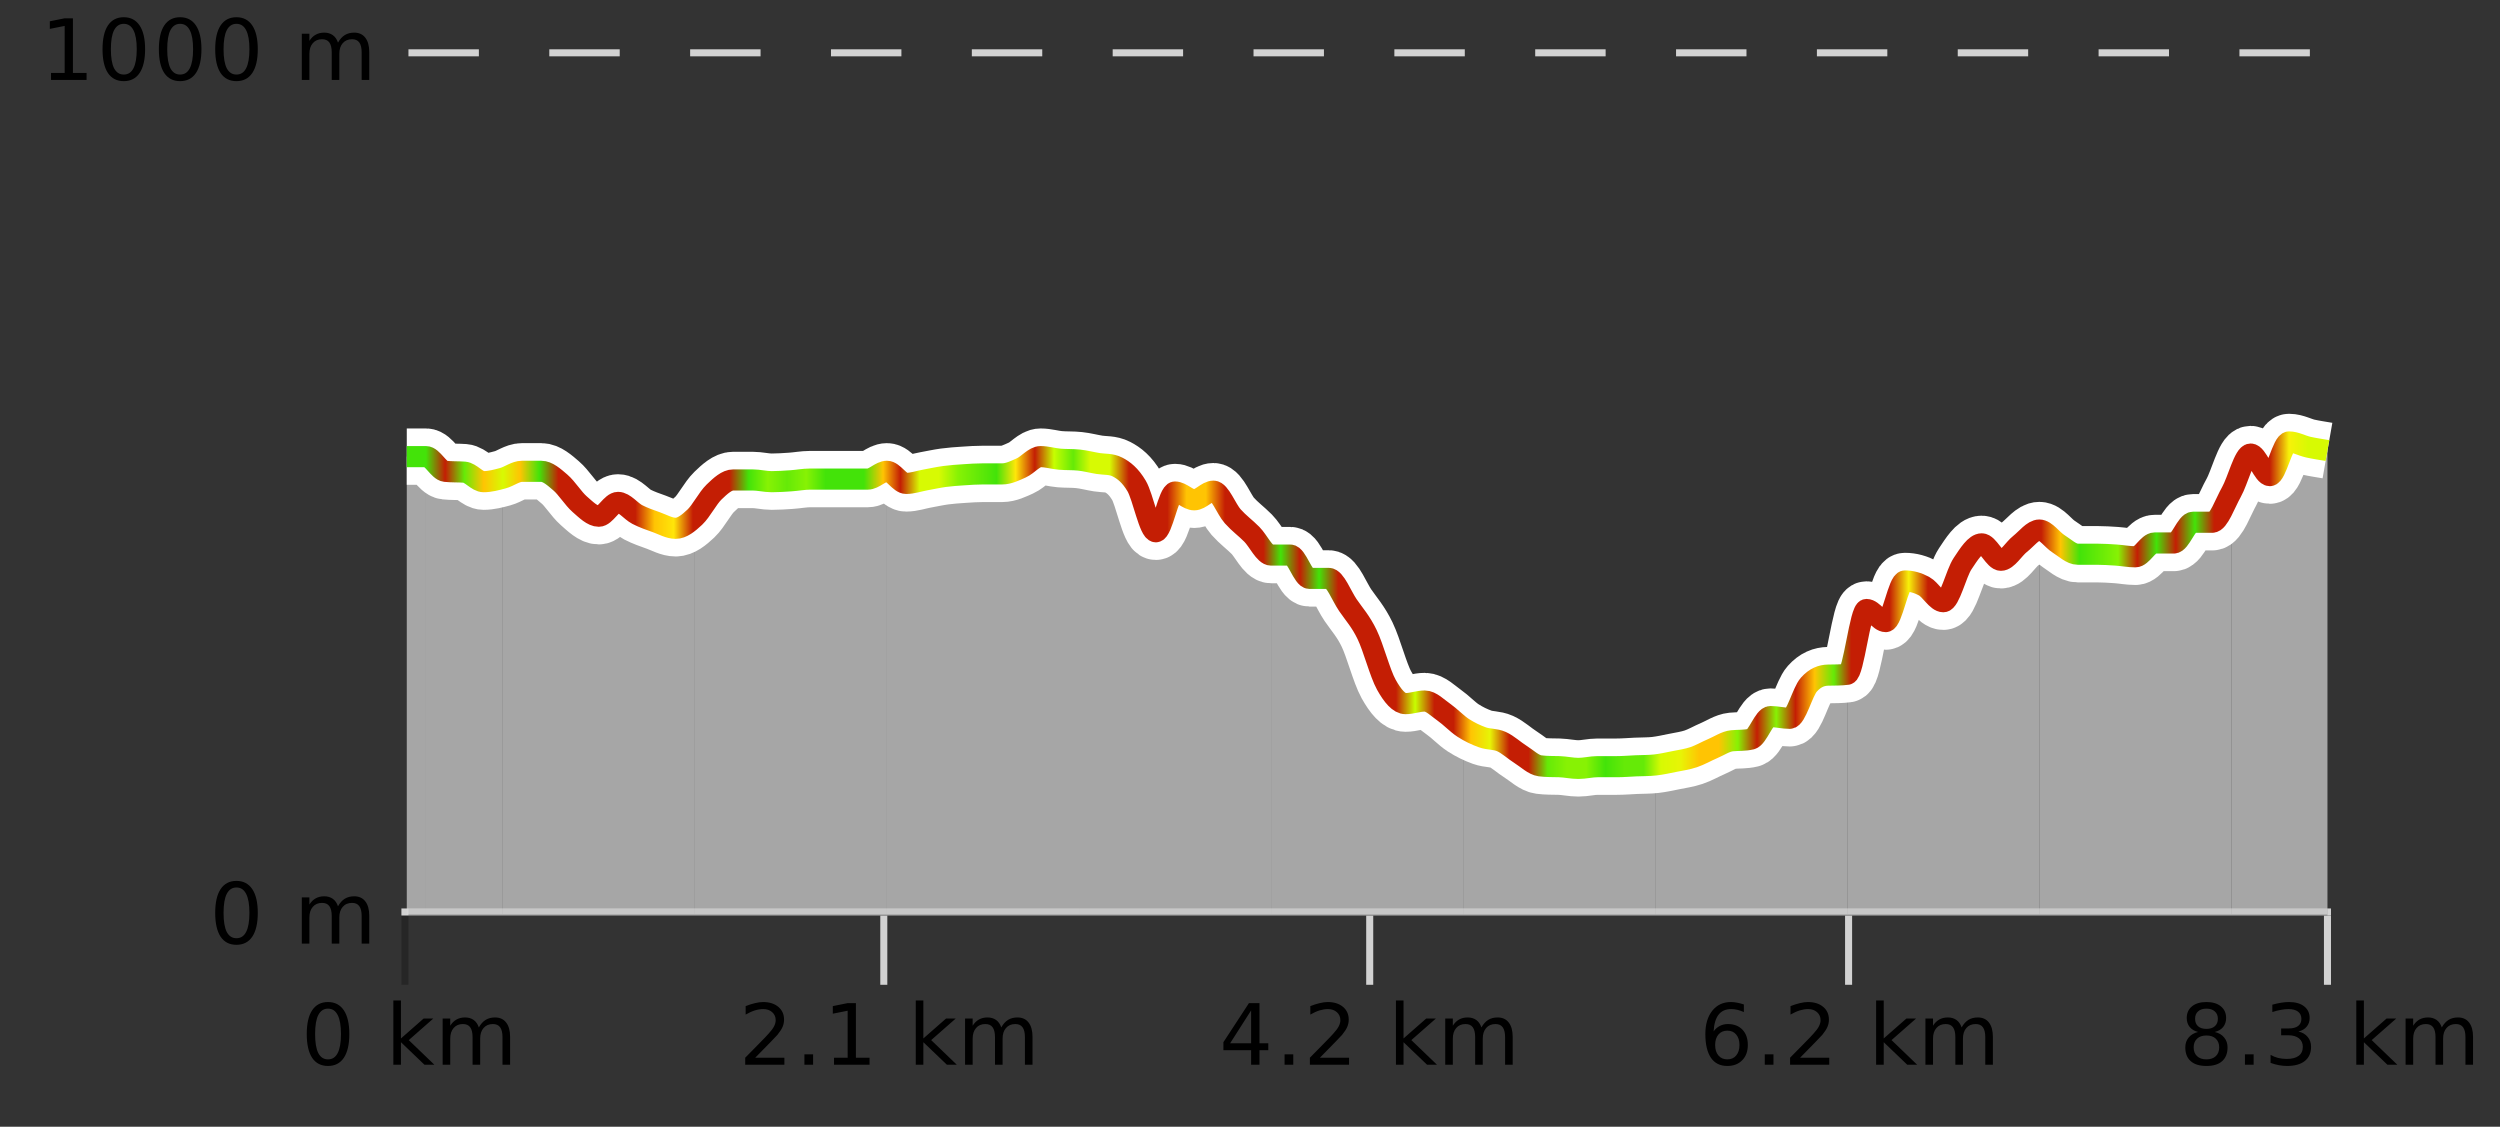 <?xml version="1.0" encoding="UTF-8"?>
<svg xmlns="http://www.w3.org/2000/svg" xmlns:xlink="http://www.w3.org/1999/xlink" width="355pt" height="160pt" viewBox="0 0 355 160" version="1.1">
<rect x="0" y="0" width="355" height="160" fill="#333333" stroke="none"/>
<defs>
<clipPath id="clip1">
  <path d="M 316 62 L 330.5 62 L 330.5 129.84 L 316 129.84 Z M 316 62 "/>
</clipPath>
<clipPath id="clip2">
  <path d="M 289 69 L 317 69 L 317 129.84 L 289 129.84 Z M 289 69 "/>
</clipPath>
<clipPath id="clip3">
  <path d="M 262 75 L 290 75 L 290 129.84 L 262 129.84 Z M 262 75 "/>
</clipPath>
<clipPath id="clip4">
  <path d="M 235 95 L 263 95 L 263 129.84 L 235 129.84 Z M 235 95 "/>
</clipPath>
<clipPath id="clip5">
  <path d="M 207 103 L 236 103 L 236 129.84 L 207 129.84 Z M 207 103 "/>
</clipPath>
<clipPath id="clip6">
  <path d="M 180 78 L 208 78 L 208 129.84 L 180 129.84 Z M 180 78 "/>
</clipPath>
<clipPath id="clip7">
  <path d="M 153 65 L 181 65 L 181 129.84 L 153 129.84 Z M 153 65 "/>
</clipPath>
<clipPath id="clip8">
  <path d="M 125 64 L 154 64 L 154 129.84 L 125 129.84 Z M 125 64 "/>
</clipPath>
<clipPath id="clip9">
  <path d="M 98 66 L 126 66 L 126 129.84 L 98 129.84 Z M 98 66 "/>
</clipPath>
<clipPath id="clip10">
  <path d="M 71 66 L 99 66 L 99 129.84 L 71 129.84 Z M 71 66 "/>
</clipPath>
<clipPath id="clip11">
  <path d="M 60 64 L 72 64 L 72 129.84 L 60 129.84 Z M 60 64 "/>
</clipPath>
<clipPath id="clip12">
  <path d="M 57.762 64 L 61 64 L 61 129.84 L 57.762 129.84 Z M 57.762 64 "/>
</clipPath>
<clipPath id="clip13">
  <path d="M 53.762 3.199 L 334.5 3.199 L 334.5 133.84 L 53.762 133.84 Z M 53.762 3.199 "/>
</clipPath>
<clipPath id="clip14">
  <path d="M 56.262 20 L 332 20 L 332 131.34 L 56.262 131.34 Z M 56.262 20 "/>
</clipPath>
<linearGradient id="linear0" gradientUnits="userSpaceOnUse" x1="57.76" y1="0" x2="330.5" y2="0" >
<stop offset="0" style="stop-color:rgb(26.275%,89.02%,3.529%);stop-opacity:1;"/>
<stop offset="0.01" style="stop-color:rgb(26.275%,89.02%,3.529%);stop-opacity:1;"/>
<stop offset="0.02" style="stop-color:rgb(76.863%,11.765%,1.569%);stop-opacity:1;"/>
<stop offset="0.03" style="stop-color:rgb(39.608%,91.765%,2.745%);stop-opacity:1;"/>
<stop offset="0.04" style="stop-color:rgb(100%,76.863%,1.176%);stop-opacity:1;"/>
<stop offset="0.05" style="stop-color:rgb(84.314%,98.039%,1.176%);stop-opacity:1;"/>
<stop offset="0.059" style="stop-color:rgb(100%,76.863%,1.176%);stop-opacity:1;"/>
<stop offset="0.069" style="stop-color:rgb(26.275%,89.02%,3.529%);stop-opacity:1;"/>
<stop offset="0.079" style="stop-color:rgb(76.863%,11.765%,1.569%);stop-opacity:1;"/>
<stop offset="0.089" style="stop-color:rgb(76.863%,11.765%,1.569%);stop-opacity:1;"/>
<stop offset="0.099" style="stop-color:rgb(76.863%,11.765%,1.569%);stop-opacity:1;"/>
<stop offset="0.109" style="stop-color:rgb(76.863%,11.765%,1.569%);stop-opacity:1;"/>
<stop offset="0.119" style="stop-color:rgb(76.863%,11.765%,1.569%);stop-opacity:1;"/>
<stop offset="0.129" style="stop-color:rgb(100%,76.863%,1.176%);stop-opacity:1;"/>
<stop offset="0.139" style="stop-color:rgb(100%,90.196%,3.529%);stop-opacity:1;"/>
<stop offset="0.149" style="stop-color:rgb(76.863%,11.765%,1.569%);stop-opacity:1;"/>
<stop offset="0.158" style="stop-color:rgb(76.863%,11.765%,1.569%);stop-opacity:1;"/>
<stop offset="0.168" style="stop-color:rgb(76.863%,11.765%,1.569%);stop-opacity:1;"/>
<stop offset="0.178" style="stop-color:rgb(26.275%,89.02%,3.529%);stop-opacity:1;"/>
<stop offset="0.188" style="stop-color:rgb(52.941%,94.902%,1.569%);stop-opacity:1;"/>
<stop offset="0.198" style="stop-color:rgb(39.608%,91.765%,2.745%);stop-opacity:1;"/>
<stop offset="0.208" style="stop-color:rgb(52.941%,94.902%,1.569%);stop-opacity:1;"/>
<stop offset="0.218" style="stop-color:rgb(26.275%,89.02%,3.529%);stop-opacity:1;"/>
<stop offset="0.228" style="stop-color:rgb(26.275%,89.02%,3.529%);stop-opacity:1;"/>
<stop offset="0.238" style="stop-color:rgb(26.275%,89.02%,3.529%);stop-opacity:1;"/>
<stop offset="0.248" style="stop-color:rgb(100%,76.863%,1.176%);stop-opacity:1;"/>
<stop offset="0.257" style="stop-color:rgb(76.863%,11.765%,1.569%);stop-opacity:1;"/>
<stop offset="0.267" style="stop-color:rgb(84.314%,98.039%,1.176%);stop-opacity:1;"/>
<stop offset="0.277" style="stop-color:rgb(84.314%,98.039%,1.176%);stop-opacity:1;"/>
<stop offset="0.287" style="stop-color:rgb(52.941%,94.902%,1.569%);stop-opacity:1;"/>
<stop offset="0.297" style="stop-color:rgb(39.608%,91.765%,2.745%);stop-opacity:1;"/>
<stop offset="0.307" style="stop-color:rgb(26.275%,89.02%,3.529%);stop-opacity:1;"/>
<stop offset="0.317" style="stop-color:rgb(100%,90.196%,3.529%);stop-opacity:1;"/>
<stop offset="0.327" style="stop-color:rgb(76.863%,11.765%,1.569%);stop-opacity:1;"/>
<stop offset="0.337" style="stop-color:rgb(78.039%,99.608%,0.392%);stop-opacity:1;"/>
<stop offset="0.347" style="stop-color:rgb(39.608%,91.765%,2.745%);stop-opacity:1;"/>
<stop offset="0.356" style="stop-color:rgb(84.314%,98.039%,1.176%);stop-opacity:1;"/>
<stop offset="0.366" style="stop-color:rgb(84.314%,98.039%,1.176%);stop-opacity:1;"/>
<stop offset="0.376" style="stop-color:rgb(76.863%,11.765%,1.569%);stop-opacity:1;"/>
<stop offset="0.386" style="stop-color:rgb(76.863%,11.765%,1.569%);stop-opacity:1;"/>
<stop offset="0.396" style="stop-color:rgb(76.863%,11.765%,1.569%);stop-opacity:1;"/>
<stop offset="0.406" style="stop-color:rgb(100%,76.863%,1.176%);stop-opacity:1;"/>
<stop offset="0.416" style="stop-color:rgb(100%,76.863%,1.176%);stop-opacity:1;"/>
<stop offset="0.426" style="stop-color:rgb(76.863%,11.765%,1.569%);stop-opacity:1;"/>
<stop offset="0.436" style="stop-color:rgb(76.863%,11.765%,1.569%);stop-opacity:1;"/>
<stop offset="0.446" style="stop-color:rgb(76.863%,11.765%,1.569%);stop-opacity:1;"/>
<stop offset="0.455" style="stop-color:rgb(26.275%,89.02%,3.529%);stop-opacity:1;"/>
<stop offset="0.465" style="stop-color:rgb(76.863%,11.765%,1.569%);stop-opacity:1;"/>
<stop offset="0.475" style="stop-color:rgb(26.275%,89.02%,3.529%);stop-opacity:1;"/>
<stop offset="0.485" style="stop-color:rgb(76.863%,11.765%,1.569%);stop-opacity:1;"/>
<stop offset="0.495" style="stop-color:rgb(76.863%,11.765%,1.569%);stop-opacity:1;"/>
<stop offset="0.505" style="stop-color:rgb(76.863%,11.765%,1.569%);stop-opacity:1;"/>
<stop offset="0.515" style="stop-color:rgb(76.863%,11.765%,1.569%);stop-opacity:1;"/>
<stop offset="0.525" style="stop-color:rgb(78.039%,99.608%,0.392%);stop-opacity:1;"/>
<stop offset="0.535" style="stop-color:rgb(76.863%,11.765%,1.569%);stop-opacity:1;"/>
<stop offset="0.545" style="stop-color:rgb(76.863%,11.765%,1.569%);stop-opacity:1;"/>
<stop offset="0.554" style="stop-color:rgb(100%,76.863%,1.176%);stop-opacity:1;"/>
<stop offset="0.564" style="stop-color:rgb(90.588%,96.078%,2.353%);stop-opacity:1;"/>
<stop offset="0.574" style="stop-color:rgb(76.863%,11.765%,1.569%);stop-opacity:1;"/>
<stop offset="0.584" style="stop-color:rgb(76.863%,11.765%,1.569%);stop-opacity:1;"/>
<stop offset="0.594" style="stop-color:rgb(39.608%,91.765%,2.745%);stop-opacity:1;"/>
<stop offset="0.604" style="stop-color:rgb(52.941%,94.902%,1.569%);stop-opacity:1;"/>
<stop offset="0.614" style="stop-color:rgb(52.941%,94.902%,1.569%);stop-opacity:1;"/>
<stop offset="0.624" style="stop-color:rgb(26.275%,89.02%,3.529%);stop-opacity:1;"/>
<stop offset="0.634" style="stop-color:rgb(39.608%,91.765%,2.745%);stop-opacity:1;"/>
<stop offset="0.644" style="stop-color:rgb(39.608%,91.765%,2.745%);stop-opacity:1;"/>
<stop offset="0.653" style="stop-color:rgb(84.314%,98.039%,1.176%);stop-opacity:1;"/>
<stop offset="0.663" style="stop-color:rgb(90.588%,96.078%,2.353%);stop-opacity:1;"/>
<stop offset="0.673" style="stop-color:rgb(100%,76.863%,1.176%);stop-opacity:1;"/>
<stop offset="0.683" style="stop-color:rgb(100%,76.863%,1.176%);stop-opacity:1;"/>
<stop offset="0.693" style="stop-color:rgb(52.941%,94.902%,1.569%);stop-opacity:1;"/>
<stop offset="0.703" style="stop-color:rgb(76.863%,11.765%,1.569%);stop-opacity:1;"/>
<stop offset="0.713" style="stop-color:rgb(52.941%,94.902%,1.569%);stop-opacity:1;"/>
<stop offset="0.723" style="stop-color:rgb(76.863%,11.765%,1.569%);stop-opacity:1;"/>
<stop offset="0.733" style="stop-color:rgb(100%,76.863%,1.176%);stop-opacity:1;"/>
<stop offset="0.743" style="stop-color:rgb(39.608%,91.765%,2.745%);stop-opacity:1;"/>
<stop offset="0.752" style="stop-color:rgb(76.863%,11.765%,1.569%);stop-opacity:1;"/>
<stop offset="0.762" style="stop-color:rgb(76.863%,11.765%,1.569%);stop-opacity:1;"/>
<stop offset="0.772" style="stop-color:rgb(76.863%,11.765%,1.569%);stop-opacity:1;"/>
<stop offset="0.782" style="stop-color:rgb(96.863%,94.51%,3.529%);stop-opacity:1;"/>
<stop offset="0.792" style="stop-color:rgb(76.863%,11.765%,1.569%);stop-opacity:1;"/>
<stop offset="0.802" style="stop-color:rgb(76.863%,11.765%,1.569%);stop-opacity:1;"/>
<stop offset="0.812" style="stop-color:rgb(76.863%,11.765%,1.569%);stop-opacity:1;"/>
<stop offset="0.822" style="stop-color:rgb(76.863%,11.765%,1.569%);stop-opacity:1;"/>
<stop offset="0.832" style="stop-color:rgb(76.863%,11.765%,1.569%);stop-opacity:1;"/>
<stop offset="0.842" style="stop-color:rgb(76.863%,11.765%,1.569%);stop-opacity:1;"/>
<stop offset="0.851" style="stop-color:rgb(76.863%,11.765%,1.569%);stop-opacity:1;"/>
<stop offset="0.861" style="stop-color:rgb(100%,76.863%,1.176%);stop-opacity:1;"/>
<stop offset="0.871" style="stop-color:rgb(26.275%,89.02%,3.529%);stop-opacity:1;"/>
<stop offset="0.881" style="stop-color:rgb(39.608%,91.765%,2.745%);stop-opacity:1;"/>
<stop offset="0.891" style="stop-color:rgb(52.941%,94.902%,1.569%);stop-opacity:1;"/>
<stop offset="0.901" style="stop-color:rgb(76.863%,11.765%,1.569%);stop-opacity:1;"/>
<stop offset="0.911" style="stop-color:rgb(26.275%,89.02%,3.529%);stop-opacity:1;"/>
<stop offset="0.921" style="stop-color:rgb(76.863%,11.765%,1.569%);stop-opacity:1;"/>
<stop offset="0.931" style="stop-color:rgb(26.275%,89.02%,3.529%);stop-opacity:1;"/>
<stop offset="0.941" style="stop-color:rgb(76.863%,11.765%,1.569%);stop-opacity:1;"/>
<stop offset="0.95" style="stop-color:rgb(76.863%,11.765%,1.569%);stop-opacity:1;"/>
<stop offset="0.96" style="stop-color:rgb(76.863%,11.765%,1.569%);stop-opacity:1;"/>
<stop offset="0.97" style="stop-color:rgb(76.863%,11.765%,1.569%);stop-opacity:1;"/>
<stop offset="0.98" style="stop-color:rgb(96.863%,94.51%,3.529%);stop-opacity:1;"/>
<stop offset="0.99" style="stop-color:rgb(84.314%,98.039%,1.176%);stop-opacity:1;"/>
<stop offset="1" style="stop-color:rgb(84.314%,98.039%,1.176%);stop-opacity:1;"/>
</linearGradient>
</defs>
<g id="surface1">
<path style="fill:none;stroke-width:1;stroke-linecap:butt;stroke-linejoin:miter;stroke:rgb(0%,0%,0%);stroke-opacity:0.247;stroke-miterlimit:10;" d="M 57.5 130 L 57.5 139.84 "/>
<path style="fill:none;stroke-width:1;stroke-linecap:butt;stroke-linejoin:miter;stroke:rgb(82.353%,82.353%,82.353%);stroke-opacity:1;stroke-miterlimit:10;" d="M 125.5 130 L 125.5 139.84 "/>
<path style="fill:none;stroke-width:1;stroke-linecap:butt;stroke-linejoin:miter;stroke:rgb(82.353%,82.353%,82.353%);stroke-opacity:1;stroke-miterlimit:10;" d="M 194.5 130 L 194.5 139.84 "/>
<path style="fill:none;stroke-width:1;stroke-linecap:butt;stroke-linejoin:miter;stroke:rgb(82.353%,82.353%,82.353%);stroke-opacity:1;stroke-miterlimit:10;" d="M 262.5 130 L 262.5 139.84 "/>
<path style="fill:none;stroke-width:1;stroke-linecap:butt;stroke-linejoin:miter;stroke:rgb(82.353%,82.353%,82.353%);stroke-opacity:1;stroke-miterlimit:10;" d="M 330.5 130 L 330.5 139.84 "/>
<path style="fill:none;stroke-width:1;stroke-linecap:butt;stroke-linejoin:miter;stroke:rgb(82.353%,82.353%,82.353%);stroke-opacity:1;stroke-miterlimit:10;" d="M 57 129.5 L 331 129.5 "/>
<path style=" stroke:none;fill-rule:nonzero;fill:rgb(0%,0%,0%);fill-opacity:1;" d="M 46.574 143.227 C 45.969 143.227 45.512 143.531 45.199 144.133 C 44.895 144.727 44.746 145.629 44.746 146.836 C 44.746 148.035 44.895 148.938 45.199 149.539 C 45.512 150.133 45.969 150.43 46.574 150.43 C 47.188 150.43 47.645 150.133 47.949 149.539 C 48.262 148.938 48.418 148.035 48.418 146.836 C 48.418 145.629 48.262 144.727 47.949 144.133 C 47.645 143.531 47.188 143.227 46.574 143.227 Z M 46.574 142.289 C 47.551 142.289 48.301 142.68 48.824 143.461 C 49.344 144.234 49.605 145.359 49.605 146.836 C 49.605 148.305 49.344 149.43 48.824 150.211 C 48.301 150.984 47.551 151.367 46.574 151.367 C 45.594 151.367 44.844 150.984 44.324 150.211 C 43.812 149.43 43.559 148.305 43.559 146.836 C 43.559 145.359 43.812 144.234 44.324 143.461 C 44.844 142.68 45.594 142.289 46.574 142.289 Z M 55.855 142.07 L 56.934 142.07 L 56.934 147.461 L 60.152 144.633 L 61.527 144.633 L 58.043 147.695 L 61.684 151.195 L 60.277 151.195 L 56.934 147.992 L 56.934 151.195 L 55.855 151.195 Z M 67.996 145.898 C 68.266 145.41 68.59 145.051 68.965 144.82 C 69.34 144.594 69.781 144.477 70.293 144.477 C 70.98 144.477 71.504 144.719 71.871 145.195 C 72.246 145.676 72.434 146.352 72.434 147.227 L 72.434 151.195 L 71.355 151.195 L 71.355 147.273 C 71.355 146.641 71.238 146.172 71.012 145.867 C 70.793 145.566 70.453 145.414 69.996 145.414 C 69.434 145.414 68.988 145.602 68.668 145.977 C 68.344 146.344 68.184 146.848 68.184 147.492 L 68.184 151.195 L 67.105 151.195 L 67.105 147.273 C 67.105 146.641 66.988 146.172 66.762 145.867 C 66.543 145.566 66.199 145.414 65.73 145.414 C 65.176 145.414 64.738 145.602 64.418 145.977 C 64.094 146.344 63.934 146.848 63.934 147.492 L 63.934 151.195 L 62.855 151.195 L 62.855 144.633 L 63.934 144.633 L 63.934 145.648 C 64.184 145.254 64.48 144.961 64.824 144.773 C 65.168 144.578 65.574 144.477 66.043 144.477 C 66.52 144.477 66.926 144.598 67.262 144.836 C 67.594 145.078 67.84 145.43 67.996 145.898 Z M 42.762 140.055 "/>
<path style=" stroke:none;fill-rule:nonzero;fill:rgb(0%,0%,0%);fill-opacity:1;" d="M 107.242 150.195 L 111.383 150.195 L 111.383 151.195 L 105.82 151.195 L 105.82 150.195 C 106.266 149.738 106.875 149.117 107.648 148.336 C 108.43 147.547 108.918 147.035 109.117 146.805 C 109.5 146.391 109.766 146.035 109.914 145.742 C 110.07 145.441 110.148 145.148 110.148 144.867 C 110.148 144.398 109.98 144.02 109.648 143.727 C 109.324 143.438 108.902 143.289 108.383 143.289 C 108.008 143.289 107.609 143.352 107.195 143.477 C 106.789 143.602 106.352 143.801 105.883 144.07 L 105.883 142.867 C 106.359 142.68 106.805 142.539 107.211 142.445 C 107.625 142.344 108.008 142.289 108.352 142.289 C 109.258 142.289 109.98 142.52 110.523 142.977 C 111.062 143.426 111.336 144.031 111.336 144.789 C 111.336 145.145 111.266 145.484 111.133 145.805 C 110.996 146.129 110.75 146.508 110.398 146.945 C 110.293 147.062 109.98 147.391 109.461 147.93 C 108.938 148.473 108.199 149.227 107.242 150.195 Z M 114.227 149.711 L 115.461 149.711 L 115.461 151.195 L 114.227 151.195 Z M 118.43 150.195 L 120.367 150.195 L 120.367 143.523 L 118.258 143.945 L 118.258 142.867 L 120.352 142.445 L 121.539 142.445 L 121.539 150.195 L 123.477 150.195 L 123.477 151.195 L 118.43 151.195 Z M 130.039 142.07 L 131.117 142.07 L 131.117 147.461 L 134.336 144.633 L 135.711 144.633 L 132.227 147.695 L 135.867 151.195 L 134.461 151.195 L 131.117 147.992 L 131.117 151.195 L 130.039 151.195 Z M 142.18 145.898 C 142.449 145.41 142.773 145.051 143.148 144.82 C 143.523 144.594 143.965 144.477 144.477 144.477 C 145.164 144.477 145.688 144.719 146.055 145.195 C 146.43 145.676 146.617 146.352 146.617 147.227 L 146.617 151.195 L 145.539 151.195 L 145.539 147.273 C 145.539 146.641 145.422 146.172 145.195 145.867 C 144.977 145.566 144.637 145.414 144.18 145.414 C 143.617 145.414 143.172 145.602 142.852 145.977 C 142.527 146.344 142.367 146.848 142.367 147.492 L 142.367 151.195 L 141.289 151.195 L 141.289 147.273 C 141.289 146.641 141.172 146.172 140.945 145.867 C 140.727 145.566 140.383 145.414 139.914 145.414 C 139.359 145.414 138.922 145.602 138.602 145.977 C 138.277 146.344 138.117 146.848 138.117 147.492 L 138.117 151.195 L 137.039 151.195 L 137.039 144.633 L 138.117 144.633 L 138.117 145.648 C 138.367 145.254 138.664 144.961 139.008 144.773 C 139.352 144.578 139.758 144.477 140.227 144.477 C 140.703 144.477 141.109 144.598 141.445 144.836 C 141.777 145.078 142.023 145.43 142.18 145.898 Z M 104.945 140.055 "/>
<path style=" stroke:none;fill-rule:nonzero;fill:rgb(0%,0%,0%);fill-opacity:1;" d="M 177.66 143.477 L 174.676 148.148 L 177.66 148.148 Z M 177.348 142.445 L 178.848 142.445 L 178.848 148.148 L 180.098 148.148 L 180.098 149.133 L 178.848 149.133 L 178.848 151.195 L 177.66 151.195 L 177.66 149.133 L 173.723 149.133 L 173.723 147.992 Z M 182.41 149.711 L 183.645 149.711 L 183.645 151.195 L 182.41 151.195 Z M 187.426 150.195 L 191.566 150.195 L 191.566 151.195 L 186.004 151.195 L 186.004 150.195 C 186.449 149.738 187.059 149.117 187.832 148.336 C 188.613 147.547 189.102 147.035 189.301 146.805 C 189.684 146.391 189.949 146.035 190.098 145.742 C 190.254 145.441 190.332 145.148 190.332 144.867 C 190.332 144.398 190.164 144.02 189.832 143.727 C 189.508 143.438 189.086 143.289 188.566 143.289 C 188.191 143.289 187.793 143.352 187.379 143.477 C 186.973 143.602 186.535 143.801 186.066 144.07 L 186.066 142.867 C 186.543 142.68 186.988 142.539 187.395 142.445 C 187.809 142.344 188.191 142.289 188.535 142.289 C 189.441 142.289 190.164 142.52 190.707 142.977 C 191.246 143.426 191.52 144.031 191.52 144.789 C 191.52 145.145 191.449 145.484 191.316 145.805 C 191.18 146.129 190.934 146.508 190.582 146.945 C 190.477 147.062 190.164 147.391 189.645 147.93 C 189.121 148.473 188.383 149.227 187.426 150.195 Z M 198.223 142.07 L 199.301 142.07 L 199.301 147.461 L 202.52 144.633 L 203.895 144.633 L 200.41 147.695 L 204.051 151.195 L 202.645 151.195 L 199.301 147.992 L 199.301 151.195 L 198.223 151.195 Z M 210.363 145.898 C 210.633 145.41 210.957 145.051 211.332 144.82 C 211.707 144.594 212.148 144.477 212.66 144.477 C 213.348 144.477 213.871 144.719 214.238 145.195 C 214.613 145.676 214.801 146.352 214.801 147.227 L 214.801 151.195 L 213.723 151.195 L 213.723 147.273 C 213.723 146.641 213.605 146.172 213.379 145.867 C 213.16 145.566 212.82 145.414 212.363 145.414 C 211.801 145.414 211.355 145.602 211.035 145.977 C 210.711 146.344 210.551 146.848 210.551 147.492 L 210.551 151.195 L 209.473 151.195 L 209.473 147.273 C 209.473 146.641 209.355 146.172 209.129 145.867 C 208.91 145.566 208.566 145.414 208.098 145.414 C 207.543 145.414 207.105 145.602 206.785 145.977 C 206.461 146.344 206.301 146.848 206.301 147.492 L 206.301 151.195 L 205.223 151.195 L 205.223 144.633 L 206.301 144.633 L 206.301 145.648 C 206.551 145.254 206.848 144.961 207.191 144.773 C 207.535 144.578 207.941 144.477 208.41 144.477 C 208.887 144.477 209.293 144.598 209.629 144.836 C 209.961 145.078 210.207 145.43 210.363 145.898 Z M 173.129 140.055 "/>
<path style=" stroke:none;fill-rule:nonzero;fill:rgb(0%,0%,0%);fill-opacity:1;" d="M 245.285 146.352 C 244.754 146.352 244.332 146.535 244.02 146.898 C 243.707 147.266 243.551 147.758 243.551 148.383 C 243.551 149.02 243.707 149.52 244.02 149.883 C 244.332 150.25 244.754 150.43 245.285 150.43 C 245.816 150.43 246.23 150.25 246.535 149.883 C 246.848 149.52 247.004 149.02 247.004 148.383 C 247.004 147.758 246.848 147.266 246.535 146.898 C 246.23 146.535 245.816 146.352 245.285 146.352 Z M 247.629 142.633 L 247.629 143.711 C 247.324 143.578 247.023 143.473 246.723 143.398 C 246.418 143.328 246.121 143.289 245.832 143.289 C 245.051 143.289 244.449 143.555 244.035 144.086 C 243.629 144.609 243.395 145.398 243.332 146.461 C 243.559 146.129 243.848 145.875 244.191 145.695 C 244.543 145.508 244.93 145.414 245.348 145.414 C 246.223 145.414 246.914 145.68 247.426 146.211 C 247.934 146.742 248.191 147.469 248.191 148.383 C 248.191 149.289 247.926 150.016 247.395 150.555 C 246.863 151.098 246.16 151.367 245.285 151.367 C 244.262 151.367 243.488 150.984 242.957 150.211 C 242.426 149.43 242.16 148.305 242.16 146.836 C 242.16 145.453 242.488 144.348 243.145 143.523 C 243.801 142.703 244.68 142.289 245.785 142.289 C 246.074 142.289 246.371 142.32 246.676 142.383 C 246.977 142.438 247.293 142.52 247.629 142.633 Z M 250.598 149.711 L 251.832 149.711 L 251.832 151.195 L 250.598 151.195 Z M 255.613 150.195 L 259.754 150.195 L 259.754 151.195 L 254.191 151.195 L 254.191 150.195 C 254.637 149.738 255.246 149.117 256.02 148.336 C 256.801 147.547 257.289 147.035 257.488 146.805 C 257.871 146.391 258.137 146.035 258.285 145.742 C 258.441 145.441 258.52 145.148 258.52 144.867 C 258.52 144.398 258.352 144.02 258.02 143.727 C 257.695 143.438 257.273 143.289 256.754 143.289 C 256.379 143.289 255.98 143.352 255.566 143.477 C 255.16 143.602 254.723 143.801 254.254 144.07 L 254.254 142.867 C 254.73 142.68 255.176 142.539 255.582 142.445 C 255.996 142.344 256.379 142.289 256.723 142.289 C 257.629 142.289 258.352 142.52 258.895 142.977 C 259.434 143.426 259.707 144.031 259.707 144.789 C 259.707 145.145 259.637 145.484 259.504 145.805 C 259.367 146.129 259.121 146.508 258.77 146.945 C 258.664 147.062 258.352 147.391 257.832 147.93 C 257.309 148.473 256.57 149.227 255.613 150.195 Z M 266.41 142.07 L 267.488 142.07 L 267.488 147.461 L 270.707 144.633 L 272.082 144.633 L 268.598 147.695 L 272.238 151.195 L 270.832 151.195 L 267.488 147.992 L 267.488 151.195 L 266.41 151.195 Z M 278.551 145.898 C 278.82 145.41 279.145 145.051 279.52 144.82 C 279.895 144.594 280.336 144.477 280.848 144.477 C 281.535 144.477 282.059 144.719 282.426 145.195 C 282.801 145.676 282.988 146.352 282.988 147.227 L 282.988 151.195 L 281.91 151.195 L 281.91 147.273 C 281.91 146.641 281.793 146.172 281.566 145.867 C 281.348 145.566 281.008 145.414 280.551 145.414 C 279.988 145.414 279.543 145.602 279.223 145.977 C 278.898 146.344 278.738 146.848 278.738 147.492 L 278.738 151.195 L 277.66 151.195 L 277.66 147.273 C 277.66 146.641 277.543 146.172 277.316 145.867 C 277.098 145.566 276.754 145.414 276.285 145.414 C 275.73 145.414 275.293 145.602 274.973 145.977 C 274.648 146.344 274.488 146.848 274.488 147.492 L 274.488 151.195 L 273.41 151.195 L 273.41 144.633 L 274.488 144.633 L 274.488 145.648 C 274.738 145.254 275.035 144.961 275.379 144.773 C 275.723 144.578 276.129 144.477 276.598 144.477 C 277.074 144.477 277.48 144.598 277.816 144.836 C 278.148 145.078 278.395 145.43 278.551 145.898 Z M 241.316 140.055 "/>
<path style=" stroke:none;fill-rule:nonzero;fill:rgb(0%,0%,0%);fill-opacity:1;" d="M 313.312 147.039 C 312.75 147.039 312.305 147.191 311.984 147.492 C 311.66 147.797 311.5 148.207 311.5 148.727 C 311.5 149.258 311.66 149.676 311.984 149.977 C 312.305 150.281 312.75 150.43 313.312 150.43 C 313.875 150.43 314.316 150.281 314.641 149.977 C 314.961 149.676 315.125 149.258 315.125 148.727 C 315.125 148.207 314.961 147.797 314.641 147.492 C 314.328 147.191 313.883 147.039 313.312 147.039 Z M 312.125 146.539 C 311.625 146.414 311.227 146.18 310.938 145.836 C 310.656 145.484 310.516 145.055 310.516 144.555 C 310.516 143.859 310.766 143.305 311.266 142.898 C 311.766 142.492 312.445 142.289 313.312 142.289 C 314.188 142.289 314.867 142.492 315.359 142.898 C 315.859 143.305 316.109 143.859 316.109 144.555 C 316.109 145.055 315.969 145.484 315.688 145.836 C 315.406 146.18 315.008 146.414 314.5 146.539 C 315.07 146.676 315.516 146.938 315.828 147.32 C 316.148 147.707 316.312 148.176 316.312 148.727 C 316.312 149.582 316.051 150.238 315.531 150.695 C 315.02 151.145 314.281 151.367 313.312 151.367 C 312.352 151.367 311.613 151.145 311.094 150.695 C 310.57 150.238 310.312 149.582 310.312 148.727 C 310.312 148.176 310.473 147.707 310.797 147.32 C 311.117 146.938 311.562 146.676 312.125 146.539 Z M 311.703 144.664 C 311.703 145.125 311.844 145.477 312.125 145.727 C 312.406 145.977 312.801 146.102 313.312 146.102 C 313.82 146.102 314.219 145.977 314.5 145.727 C 314.789 145.477 314.938 145.125 314.938 144.664 C 314.938 144.219 314.789 143.867 314.5 143.617 C 314.219 143.359 313.82 143.227 313.312 143.227 C 312.801 143.227 312.406 143.359 312.125 143.617 C 311.844 143.867 311.703 144.219 311.703 144.664 Z M 318.781 149.711 L 320.016 149.711 L 320.016 151.195 L 318.781 151.195 Z M 326.375 146.477 C 326.938 146.602 327.375 146.859 327.688 147.242 C 328.008 147.617 328.172 148.086 328.172 148.648 C 328.172 149.516 327.875 150.188 327.281 150.664 C 326.688 151.133 325.844 151.367 324.75 151.367 C 324.383 151.367 324.004 151.328 323.609 151.258 C 323.223 151.188 322.828 151.078 322.422 150.93 L 322.422 149.789 C 322.742 149.977 323.098 150.125 323.484 150.227 C 323.879 150.32 324.289 150.367 324.719 150.367 C 325.457 150.367 326.02 150.223 326.406 149.93 C 326.801 149.641 327 149.211 327 148.648 C 327 148.141 326.816 147.738 326.453 147.445 C 326.086 147.156 325.586 147.008 324.953 147.008 L 323.922 147.008 L 323.922 146.039 L 325 146.039 C 325.57 146.039 326.016 145.926 326.328 145.695 C 326.641 145.457 326.797 145.117 326.797 144.68 C 326.797 144.234 326.633 143.891 326.312 143.648 C 326 143.41 325.547 143.289 324.953 143.289 C 324.617 143.289 324.266 143.328 323.891 143.398 C 323.523 143.461 323.117 143.566 322.672 143.711 L 322.672 142.664 C 323.129 142.539 323.551 142.445 323.938 142.383 C 324.332 142.32 324.703 142.289 325.047 142.289 C 325.953 142.289 326.664 142.492 327.188 142.898 C 327.707 143.305 327.969 143.859 327.969 144.555 C 327.969 145.047 327.828 145.457 327.547 145.789 C 327.273 146.125 326.883 146.352 326.375 146.477 Z M 334.594 142.07 L 335.672 142.07 L 335.672 147.461 L 338.891 144.633 L 340.266 144.633 L 336.781 147.695 L 340.422 151.195 L 339.016 151.195 L 335.672 147.992 L 335.672 151.195 L 334.594 151.195 Z M 346.734 145.898 C 347.004 145.41 347.328 145.051 347.703 144.82 C 348.078 144.594 348.52 144.477 349.031 144.477 C 349.719 144.477 350.242 144.719 350.609 145.195 C 350.984 145.676 351.172 146.352 351.172 147.227 L 351.172 151.195 L 350.094 151.195 L 350.094 147.273 C 350.094 146.641 349.977 146.172 349.75 145.867 C 349.531 145.566 349.191 145.414 348.734 145.414 C 348.172 145.414 347.727 145.602 347.406 145.977 C 347.082 146.344 346.922 146.848 346.922 147.492 L 346.922 151.195 L 345.844 151.195 L 345.844 147.273 C 345.844 146.641 345.727 146.172 345.5 145.867 C 345.281 145.566 344.938 145.414 344.469 145.414 C 343.914 145.414 343.477 145.602 343.156 145.977 C 342.832 146.344 342.672 146.848 342.672 147.492 L 342.672 151.195 L 341.594 151.195 L 341.594 144.633 L 342.672 144.633 L 342.672 145.648 C 342.922 145.254 343.219 144.961 343.562 144.773 C 343.906 144.578 344.312 144.477 344.781 144.477 C 345.258 144.477 345.664 144.598 346 144.836 C 346.332 145.078 346.578 145.43 346.734 145.898 Z M 309.5 140.055 "/>
<path style="fill:none;stroke-width:1;stroke-linecap:butt;stroke-linejoin:miter;stroke:rgb(82.353%,82.353%,82.353%);stroke-opacity:1;stroke-dasharray:10,10;stroke-miterlimit:10;" d="M 58 7.5 L 330.5 7.5 "/>
<path style="fill:none;stroke-width:1;stroke-linecap:butt;stroke-linejoin:miter;stroke:rgb(0%,0%,0%);stroke-opacity:0.247;stroke-miterlimit:10;" d="M 58 129.5 L 330.5 129.5 "/>
<g clip-path="url(#clip1)" clip-rule="nonzero">
<path style=" stroke:none;fill-rule:nonzero;fill:rgb(84.706%,84.706%,84.706%);fill-opacity:0.698;" d="M 316.863 69.867 C 317.773 68.07 318.68 64.473 319.59 64.473 C 320.5 64.473 321.41 67.539 322.316 67.539 C 323.227 67.539 324.137 62.758 325.047 62.758 C 325.953 62.758 326.863 63.289 327.773 63.492 C 328.684 63.695 329.59 63.82 330.5 63.98 L 330.5 129.84 L 316.863 129.84 Z M 316.863 69.867 "/>
</g>
<g clip-path="url(#clip2)" clip-rule="nonzero">
<path style=" stroke:none;fill-rule:nonzero;fill:rgb(84.706%,84.706%,84.706%);fill-opacity:0.698;" d="M 289.59 75.266 C 290.5 75.918 291.406 76.656 292.316 77.227 C 293.227 77.801 294.133 78.699 295.043 78.699 C 295.953 78.699 296.863 78.699 297.77 78.699 C 298.68 78.699 299.59 78.762 300.5 78.82 C 301.406 78.883 302.316 79.066 303.227 79.066 C 304.137 79.066 305.043 77.105 305.953 77.105 C 306.863 77.105 307.773 77.105 308.68 77.105 C 309.59 77.105 310.5 74.16 311.406 74.16 C 312.316 74.16 313.227 74.16 314.137 74.16 C 315.043 74.16 315.953 71.301 316.863 69.867 L 316.863 129.84 L 289.59 129.84 Z M 289.59 75.266 "/>
</g>
<g clip-path="url(#clip3)" clip-rule="nonzero">
<path style=" stroke:none;fill-rule:nonzero;fill:rgb(84.706%,84.706%,84.706%);fill-opacity:0.698;" d="M 262.316 95.746 C 263.223 92.68 264.133 86.547 265.043 86.547 C 265.953 86.547 266.859 88.266 267.77 88.266 C 268.68 88.266 269.59 82.5 270.496 82.5 C 271.406 82.5 272.316 82.746 273.223 83.238 C 274.133 83.727 275.043 85.445 275.953 85.445 C 276.859 85.445 277.77 81.418 278.68 80.047 C 279.59 78.68 280.496 77.227 281.406 77.227 C 282.316 77.227 283.227 79.559 284.133 79.559 C 285.043 79.559 285.953 77.941 286.863 77.227 C 287.77 76.512 288.68 75.918 289.59 75.266 L 289.59 129.84 L 262.316 129.84 Z M 262.316 95.746 "/>
</g>
<g clip-path="url(#clip4)" clip-rule="nonzero">
<path style=" stroke:none;fill-rule:nonzero;fill:rgb(84.706%,84.706%,84.706%);fill-opacity:0.698;" d="M 235.039 108.625 C 235.949 108.461 236.859 108.316 237.77 108.133 C 238.676 107.949 239.586 107.824 240.496 107.52 C 241.406 107.215 242.312 106.68 243.223 106.293 C 244.133 105.906 245.043 105.277 245.949 105.188 C 246.859 105.102 247.77 105.172 248.68 104.945 C 249.586 104.715 250.496 101.754 251.406 101.754 C 252.316 101.754 253.223 102 254.133 102 C 255.043 102 255.949 98.238 256.859 97.219 C 257.77 96.195 258.68 95.988 259.586 95.867 C 260.496 95.746 261.406 95.766 262.316 95.746 L 262.316 129.84 L 235.039 129.84 Z M 235.039 108.625 "/>
</g>
<g clip-path="url(#clip5)" clip-rule="nonzero">
<path style=" stroke:none;fill-rule:nonzero;fill:rgb(84.706%,84.706%,84.706%);fill-opacity:0.698;" d="M 207.766 103.352 C 208.676 103.801 209.586 104.371 210.496 104.699 C 211.402 105.027 212.312 104.902 213.223 105.312 C 214.133 105.723 215.039 106.578 215.949 107.152 C 216.859 107.723 217.766 108.625 218.676 108.746 C 219.586 108.867 220.496 108.844 221.402 108.867 C 222.312 108.895 223.223 109.113 224.133 109.113 C 225.039 109.113 225.949 108.867 226.859 108.867 C 227.77 108.867 228.676 108.867 229.586 108.867 C 230.496 108.867 231.406 108.785 232.312 108.746 C 233.223 108.703 234.133 108.664 235.039 108.625 L 235.039 129.84 L 207.766 129.84 Z M 207.766 103.352 "/>
</g>
<g clip-path="url(#clip6)" clip-rule="nonzero">
<path style=" stroke:none;fill-rule:nonzero;fill:rgb(84.706%,84.706%,84.706%);fill-opacity:0.698;" d="M 180.492 78.82 C 181.402 78.82 182.312 78.82 183.219 78.82 C 184.129 78.82 185.039 82.133 185.949 82.133 C 186.855 82.133 187.766 82.133 188.676 82.133 C 189.586 82.133 190.492 84.605 191.402 85.934 C 192.312 87.262 193.223 88.223 194.129 90.105 C 195.039 91.984 195.949 95.582 196.855 97.219 C 197.766 98.852 198.676 99.914 199.586 99.914 C 200.492 99.914 201.402 99.547 202.312 99.547 C 203.223 99.547 204.129 100.508 205.039 101.141 C 205.949 101.777 206.859 102.613 207.766 103.352 L 207.766 129.84 L 180.492 129.84 Z M 180.492 78.82 "/>
</g>
<g clip-path="url(#clip7)" clip-rule="nonzero">
<path style=" stroke:none;fill-rule:nonzero;fill:rgb(84.706%,84.706%,84.706%);fill-opacity:0.698;" d="M 153.219 65.332 C 154.129 65.496 155.039 65.676 155.945 65.82 C 156.855 65.965 157.766 65.844 158.672 66.312 C 159.582 66.781 160.492 67.477 161.402 69.012 C 162.309 70.543 163.219 75.512 164.129 75.512 C 165.039 75.512 165.945 69.867 166.855 69.867 C 167.766 69.867 168.676 70.973 169.582 70.973 C 170.492 70.973 171.402 69.746 172.312 69.746 C 173.219 69.746 174.129 72.281 175.039 73.305 C 175.949 74.324 176.855 74.957 177.766 75.879 C 178.676 76.797 179.582 77.84 180.492 78.82 L 180.492 129.84 L 153.219 129.84 Z M 153.219 65.332 "/>
</g>
<g clip-path="url(#clip8)" clip-rule="nonzero">
<path style=" stroke:none;fill-rule:nonzero;fill:rgb(84.706%,84.706%,84.706%);fill-opacity:0.698;" d="M 125.945 66.926 C 126.855 67.496 127.762 68.645 128.672 68.645 C 129.582 68.645 130.492 68.316 131.398 68.152 C 132.309 67.988 133.219 67.785 134.129 67.66 C 135.035 67.539 135.945 67.477 136.855 67.418 C 137.766 67.355 138.672 67.293 139.582 67.293 C 140.492 67.293 141.398 67.293 142.309 67.293 C 143.219 67.293 144.129 66.844 145.035 66.434 C 145.945 66.027 146.855 64.84 147.766 64.84 C 148.672 64.84 149.582 65.129 150.492 65.207 C 151.402 65.289 152.309 65.289 153.219 65.332 L 153.219 129.84 L 125.945 129.84 Z M 125.945 66.926 "/>
</g>
<g clip-path="url(#clip9)" clip-rule="nonzero">
<path style=" stroke:none;fill-rule:nonzero;fill:rgb(84.706%,84.706%,84.706%);fill-opacity:0.698;" d="M 98.672 73.426 C 99.582 72.238 100.488 70.746 101.398 69.867 C 102.309 68.988 103.215 68.152 104.125 68.152 C 105.035 68.152 105.945 68.152 106.852 68.152 C 107.762 68.152 108.672 68.398 109.582 68.398 C 110.488 68.398 111.398 68.336 112.309 68.273 C 113.219 68.215 114.125 68.031 115.035 68.031 C 115.945 68.031 116.855 68.031 117.762 68.031 C 118.672 68.031 119.582 68.031 120.488 68.031 C 121.398 68.031 122.309 68.031 123.219 68.031 C 124.125 68.031 125.035 67.293 125.945 66.926 L 125.945 129.84 L 98.672 129.84 Z M 98.672 73.426 "/>
</g>
<g clip-path="url(#clip10)" clip-rule="nonzero">
<path style=" stroke:none;fill-rule:nonzero;fill:rgb(84.706%,84.706%,84.706%);fill-opacity:0.698;" d="M 71.398 67.906 C 72.305 67.578 73.215 66.926 74.125 66.926 C 75.035 66.926 75.941 66.926 76.852 66.926 C 77.762 66.926 78.672 67.742 79.578 68.52 C 80.488 69.297 81.398 70.789 82.305 71.586 C 83.215 72.383 84.125 73.305 85.035 73.305 C 85.941 73.305 86.852 71.34 87.762 71.34 C 88.672 71.34 89.578 72.586 90.488 73.059 C 91.398 73.527 92.309 73.836 93.215 74.16 C 94.125 74.488 95.035 75.02 95.945 75.02 C 96.852 75.02 97.762 73.957 98.672 73.426 L 98.672 129.84 L 71.398 129.84 Z M 71.398 67.906 "/>
</g>
<g clip-path="url(#clip11)" clip-rule="nonzero">
<path style=" stroke:none;fill-rule:nonzero;fill:rgb(84.706%,84.706%,84.706%);fill-opacity:0.698;" d="M 60.488 64.84 C 61.398 65.535 62.305 66.824 63.215 66.926 C 64.125 67.027 65.031 66.98 65.941 67.047 C 66.852 67.117 67.762 68.398 68.668 68.398 C 69.578 68.398 70.488 68.07 71.398 67.906 L 71.398 129.84 L 60.488 129.84 Z M 60.488 64.84 "/>
</g>
<g clip-path="url(#clip12)" clip-rule="nonzero">
<path style=" stroke:none;fill-rule:nonzero;fill:rgb(84.706%,84.706%,84.706%);fill-opacity:0.698;" d="M 57.762 64.84 C 58.668 64.84 59.578 64.84 60.488 64.84 L 60.488 129.84 L 57.762 129.84 Z M 57.762 64.84 "/>
</g>
<g clip-path="url(#clip13)" clip-rule="nonzero">
<path style="fill:none;stroke-width:8;stroke-linecap:butt;stroke-linejoin:miter;stroke:rgb(100%,100%,100%);stroke-opacity:1;stroke-miterlimit:10;" d="M 57.762 64.84 C 58.668 64.84 59.578 64.84 60.488 64.84 C 61.398 64.84 62.305 66.824 63.215 66.926 C 64.125 67.027 65.031 66.98 65.941 67.047 C 66.852 67.117 67.762 68.398 68.668 68.398 C 69.578 68.398 70.488 68.152 71.398 67.906 C 72.305 67.66 73.215 66.926 74.125 66.926 C 75.035 66.926 75.941 66.926 76.852 66.926 C 77.762 66.926 78.672 67.742 79.578 68.52 C 80.488 69.297 81.398 70.789 82.305 71.586 C 83.215 72.383 84.125 73.305 85.035 73.305 C 85.941 73.305 86.852 71.34 87.762 71.34 C 88.672 71.34 89.578 72.586 90.488 73.059 C 91.398 73.527 92.309 73.836 93.215 74.16 C 94.125 74.488 95.035 75.02 95.945 75.02 C 96.852 75.02 97.762 74.285 98.672 73.426 C 99.582 72.566 100.488 70.746 101.398 69.867 C 102.309 68.988 103.215 68.152 104.125 68.152 C 105.035 68.152 105.945 68.152 106.852 68.152 C 107.762 68.152 108.672 68.398 109.582 68.398 C 110.488 68.398 111.398 68.336 112.309 68.273 C 113.219 68.215 114.125 68.031 115.035 68.031 C 115.945 68.031 116.855 68.031 117.762 68.031 C 118.672 68.031 119.582 68.031 120.488 68.031 C 121.398 68.031 122.309 68.031 123.219 68.031 C 124.125 68.031 125.035 66.926 125.945 66.926 C 126.855 66.926 127.762 68.645 128.672 68.645 C 129.582 68.645 130.492 68.316 131.398 68.152 C 132.309 67.988 133.219 67.785 134.129 67.66 C 135.035 67.539 135.945 67.477 136.855 67.418 C 137.766 67.355 138.672 67.293 139.582 67.293 C 140.492 67.293 141.398 67.293 142.309 67.293 C 143.219 67.293 144.129 66.844 145.035 66.434 C 145.945 66.027 146.855 64.84 147.766 64.84 C 148.672 64.84 149.582 65.133 150.492 65.207 C 151.402 65.285 152.309 65.234 153.219 65.332 C 154.129 65.426 155.039 65.676 155.945 65.82 C 156.855 65.965 157.766 65.844 158.672 66.312 C 159.582 66.781 160.492 67.477 161.402 69.012 C 162.309 70.543 163.219 75.512 164.129 75.512 C 165.039 75.512 165.945 69.867 166.855 69.867 C 167.766 69.867 168.676 70.973 169.582 70.973 C 170.492 70.973 171.402 69.746 172.312 69.746 C 173.219 69.746 174.129 72.281 175.039 73.305 C 175.949 74.324 176.855 74.957 177.766 75.879 C 178.676 76.797 179.582 78.82 180.492 78.82 C 181.402 78.82 182.312 78.82 183.219 78.82 C 184.129 78.82 185.039 82.133 185.949 82.133 C 186.855 82.133 187.766 82.133 188.676 82.133 C 189.586 82.133 190.492 84.605 191.402 85.934 C 192.312 87.262 193.223 88.223 194.129 90.105 C 195.039 91.984 195.949 95.582 196.855 97.219 C 197.766 98.852 198.676 99.914 199.586 99.914 C 200.492 99.914 201.402 99.547 202.312 99.547 C 203.223 99.547 204.129 100.508 205.039 101.141 C 205.949 101.777 206.859 102.758 207.766 103.352 C 208.676 103.941 209.586 104.371 210.496 104.699 C 211.402 105.027 212.312 104.902 213.223 105.312 C 214.133 105.723 215.039 106.578 215.949 107.152 C 216.859 107.723 217.766 108.625 218.676 108.746 C 219.586 108.867 220.496 108.844 221.402 108.867 C 222.312 108.895 223.223 109.113 224.133 109.113 C 225.039 109.113 225.949 108.867 226.859 108.867 C 227.77 108.867 228.676 108.867 229.586 108.867 C 230.496 108.867 231.406 108.785 232.312 108.746 C 233.223 108.703 234.133 108.727 235.039 108.625 C 235.949 108.52 236.859 108.316 237.77 108.133 C 238.676 107.949 239.586 107.824 240.496 107.52 C 241.406 107.215 242.312 106.68 243.223 106.293 C 244.133 105.906 245.043 105.277 245.949 105.188 C 246.859 105.102 247.77 105.172 248.68 104.945 C 249.586 104.715 250.496 101.754 251.406 101.754 C 252.316 101.754 253.223 102 254.133 102 C 255.043 102 255.949 98.238 256.859 97.219 C 257.77 96.195 258.68 95.887 259.586 95.867 C 260.496 95.848 261.406 95.867 262.316 95.746 C 263.223 95.625 264.133 86.547 265.043 86.547 C 265.953 86.547 266.859 88.266 267.77 88.266 C 268.68 88.266 269.59 82.5 270.496 82.5 C 271.406 82.5 272.316 82.746 273.223 83.238 C 274.133 83.727 275.043 85.445 275.953 85.445 C 276.859 85.445 277.77 81.418 278.68 80.047 C 279.59 78.68 280.496 77.227 281.406 77.227 C 282.316 77.227 283.227 79.559 284.133 79.559 C 285.043 79.559 285.953 77.941 286.863 77.227 C 287.77 76.512 288.68 75.266 289.59 75.266 C 290.5 75.266 291.406 76.656 292.316 77.227 C 293.227 77.801 294.133 78.699 295.043 78.699 C 295.953 78.699 296.863 78.699 297.77 78.699 C 298.68 78.699 299.59 78.762 300.5 78.82 C 301.406 78.883 302.316 79.066 303.227 79.066 C 304.137 79.066 305.043 77.105 305.953 77.105 C 306.863 77.105 307.773 77.105 308.68 77.105 C 309.59 77.105 310.5 74.16 311.406 74.16 C 312.316 74.16 313.227 74.16 314.137 74.16 C 315.043 74.16 315.953 71.484 316.863 69.867 C 317.773 68.254 318.68 64.473 319.59 64.473 C 320.5 64.473 321.41 67.539 322.316 67.539 C 323.227 67.539 324.137 62.758 325.047 62.758 C 325.953 62.758 326.863 63.289 327.773 63.492 C 328.684 63.695 329.59 63.82 330.5 63.98 "/>
</g>
<g clip-path="url(#clip14)" clip-rule="nonzero">
<path style="fill:none;stroke-width:3;stroke-linecap:butt;stroke-linejoin:miter;stroke:url(#linear0);stroke-miterlimit:10;" d="M 57.762 64.84 C 58.668 64.84 59.578 64.84 60.488 64.84 C 61.398 64.84 62.305 66.824 63.215 66.926 C 64.125 67.027 65.031 66.98 65.941 67.047 C 66.852 67.117 67.762 68.398 68.668 68.398 C 69.578 68.398 70.488 68.152 71.398 67.906 C 72.305 67.66 73.215 66.926 74.125 66.926 C 75.035 66.926 75.941 66.926 76.852 66.926 C 77.762 66.926 78.672 67.742 79.578 68.52 C 80.488 69.297 81.398 70.789 82.305 71.586 C 83.215 72.383 84.125 73.305 85.035 73.305 C 85.941 73.305 86.852 71.34 87.762 71.34 C 88.672 71.34 89.578 72.586 90.488 73.059 C 91.398 73.527 92.309 73.836 93.215 74.16 C 94.125 74.488 95.035 75.02 95.945 75.02 C 96.852 75.02 97.762 74.285 98.672 73.426 C 99.582 72.566 100.488 70.746 101.398 69.867 C 102.309 68.988 103.215 68.152 104.125 68.152 C 105.035 68.152 105.945 68.152 106.852 68.152 C 107.762 68.152 108.672 68.398 109.582 68.398 C 110.488 68.398 111.398 68.336 112.309 68.273 C 113.219 68.215 114.125 68.031 115.035 68.031 C 115.945 68.031 116.855 68.031 117.762 68.031 C 118.672 68.031 119.582 68.031 120.488 68.031 C 121.398 68.031 122.309 68.031 123.219 68.031 C 124.125 68.031 125.035 66.926 125.945 66.926 C 126.855 66.926 127.762 68.645 128.672 68.645 C 129.582 68.645 130.492 68.316 131.398 68.152 C 132.309 67.988 133.219 67.785 134.129 67.66 C 135.035 67.539 135.945 67.477 136.855 67.418 C 137.766 67.355 138.672 67.293 139.582 67.293 C 140.492 67.293 141.398 67.293 142.309 67.293 C 143.219 67.293 144.129 66.844 145.035 66.434 C 145.945 66.027 146.855 64.84 147.766 64.84 C 148.672 64.84 149.582 65.133 150.492 65.207 C 151.402 65.285 152.309 65.234 153.219 65.332 C 154.129 65.426 155.039 65.676 155.945 65.82 C 156.855 65.965 157.766 65.844 158.672 66.312 C 159.582 66.781 160.492 67.477 161.402 69.012 C 162.309 70.543 163.219 75.512 164.129 75.512 C 165.039 75.512 165.945 69.867 166.855 69.867 C 167.766 69.867 168.676 70.973 169.582 70.973 C 170.492 70.973 171.402 69.746 172.312 69.746 C 173.219 69.746 174.129 72.281 175.039 73.305 C 175.949 74.324 176.855 74.957 177.766 75.879 C 178.676 76.797 179.582 78.82 180.492 78.82 C 181.402 78.82 182.312 78.82 183.219 78.82 C 184.129 78.82 185.039 82.133 185.949 82.133 C 186.855 82.133 187.766 82.133 188.676 82.133 C 189.586 82.133 190.492 84.605 191.402 85.934 C 192.312 87.262 193.223 88.223 194.129 90.105 C 195.039 91.984 195.949 95.582 196.855 97.219 C 197.766 98.852 198.676 99.914 199.586 99.914 C 200.492 99.914 201.402 99.547 202.312 99.547 C 203.223 99.547 204.129 100.508 205.039 101.141 C 205.949 101.777 206.859 102.758 207.766 103.352 C 208.676 103.941 209.586 104.371 210.496 104.699 C 211.402 105.027 212.312 104.902 213.223 105.312 C 214.133 105.723 215.039 106.578 215.949 107.152 C 216.859 107.723 217.766 108.625 218.676 108.746 C 219.586 108.867 220.496 108.844 221.402 108.867 C 222.312 108.895 223.223 109.113 224.133 109.113 C 225.039 109.113 225.949 108.867 226.859 108.867 C 227.77 108.867 228.676 108.867 229.586 108.867 C 230.496 108.867 231.406 108.785 232.312 108.746 C 233.223 108.703 234.133 108.727 235.039 108.625 C 235.949 108.52 236.859 108.316 237.77 108.133 C 238.676 107.949 239.586 107.824 240.496 107.52 C 241.406 107.215 242.312 106.68 243.223 106.293 C 244.133 105.906 245.043 105.277 245.949 105.188 C 246.859 105.102 247.77 105.172 248.68 104.945 C 249.586 104.715 250.496 101.754 251.406 101.754 C 252.316 101.754 253.223 102 254.133 102 C 255.043 102 255.949 98.238 256.859 97.219 C 257.77 96.195 258.68 95.887 259.586 95.867 C 260.496 95.848 261.406 95.867 262.316 95.746 C 263.223 95.625 264.133 86.547 265.043 86.547 C 265.953 86.547 266.859 88.266 267.77 88.266 C 268.68 88.266 269.59 82.5 270.496 82.5 C 271.406 82.5 272.316 82.746 273.223 83.238 C 274.133 83.727 275.043 85.445 275.953 85.445 C 276.859 85.445 277.77 81.418 278.68 80.047 C 279.59 78.68 280.496 77.227 281.406 77.227 C 282.316 77.227 283.227 79.559 284.133 79.559 C 285.043 79.559 285.953 77.941 286.863 77.227 C 287.77 76.512 288.68 75.266 289.59 75.266 C 290.5 75.266 291.406 76.656 292.316 77.227 C 293.227 77.801 294.133 78.699 295.043 78.699 C 295.953 78.699 296.863 78.699 297.77 78.699 C 298.68 78.699 299.59 78.762 300.5 78.82 C 301.406 78.883 302.316 79.066 303.227 79.066 C 304.137 79.066 305.043 77.105 305.953 77.105 C 306.863 77.105 307.773 77.105 308.68 77.105 C 309.59 77.105 310.5 74.16 311.406 74.16 C 312.316 74.16 313.227 74.16 314.137 74.16 C 315.043 74.16 315.953 71.484 316.863 69.867 C 317.773 68.254 318.68 64.473 319.59 64.473 C 320.5 64.473 321.41 67.539 322.316 67.539 C 323.227 67.539 324.137 62.758 325.047 62.758 C 325.953 62.758 326.863 63.289 327.773 63.492 C 328.684 63.695 329.59 63.82 330.5 63.98 "/>
</g>
<path style=" stroke:none;fill-rule:nonzero;fill:rgb(0%,0%,0%);fill-opacity:1;" d="M 7.246 10.352 L 9.184 10.352 L 9.184 3.68 L 7.074 4.102 L 7.074 3.023 L 9.168 2.602 L 10.355 2.602 L 10.355 10.352 L 12.293 10.352 L 12.293 11.352 L 7.246 11.352 Z M 17.574 3.383 C 16.969 3.383 16.512 3.688 16.199 4.289 C 15.895 4.883 15.746 5.785 15.746 6.992 C 15.746 8.191 15.895 9.094 16.199 9.695 C 16.512 10.289 16.969 10.586 17.574 10.586 C 18.188 10.586 18.645 10.289 18.949 9.695 C 19.262 9.094 19.418 8.191 19.418 6.992 C 19.418 5.785 19.262 4.883 18.949 4.289 C 18.645 3.688 18.188 3.383 17.574 3.383 Z M 17.574 2.445 C 18.551 2.445 19.301 2.836 19.824 3.617 C 20.344 4.391 20.605 5.516 20.605 6.992 C 20.605 8.461 20.344 9.586 19.824 10.367 C 19.301 11.141 18.551 11.523 17.574 11.523 C 16.594 11.523 15.844 11.141 15.324 10.367 C 14.812 9.586 14.559 8.461 14.559 6.992 C 14.559 5.516 14.812 4.391 15.324 3.617 C 15.844 2.836 16.594 2.445 17.574 2.445 Z M 25.574 3.383 C 24.969 3.383 24.512 3.688 24.199 4.289 C 23.895 4.883 23.746 5.785 23.746 6.992 C 23.746 8.191 23.895 9.094 24.199 9.695 C 24.512 10.289 24.969 10.586 25.574 10.586 C 26.188 10.586 26.645 10.289 26.949 9.695 C 27.262 9.094 27.418 8.191 27.418 6.992 C 27.418 5.785 27.262 4.883 26.949 4.289 C 26.645 3.688 26.188 3.383 25.574 3.383 Z M 25.574 2.445 C 26.551 2.445 27.301 2.836 27.824 3.617 C 28.344 4.391 28.605 5.516 28.605 6.992 C 28.605 8.461 28.344 9.586 27.824 10.367 C 27.301 11.141 26.551 11.523 25.574 11.523 C 24.594 11.523 23.844 11.141 23.324 10.367 C 22.812 9.586 22.559 8.461 22.559 6.992 C 22.559 5.516 22.812 4.391 23.324 3.617 C 23.844 2.836 24.594 2.445 25.574 2.445 Z M 33.574 3.383 C 32.969 3.383 32.512 3.688 32.199 4.289 C 31.895 4.883 31.746 5.785 31.746 6.992 C 31.746 8.191 31.895 9.094 32.199 9.695 C 32.512 10.289 32.969 10.586 33.574 10.586 C 34.188 10.586 34.645 10.289 34.949 9.695 C 35.262 9.094 35.418 8.191 35.418 6.992 C 35.418 5.785 35.262 4.883 34.949 4.289 C 34.645 3.688 34.188 3.383 33.574 3.383 Z M 33.574 2.445 C 34.551 2.445 35.301 2.836 35.824 3.617 C 36.344 4.391 36.605 5.516 36.605 6.992 C 36.605 8.461 36.344 9.586 35.824 10.367 C 35.301 11.141 34.551 11.523 33.574 11.523 C 32.594 11.523 31.844 11.141 31.324 10.367 C 30.812 9.586 30.559 8.461 30.559 6.992 C 30.559 5.516 30.812 4.391 31.324 3.617 C 31.844 2.836 32.594 2.445 33.574 2.445 Z M 47.996 6.055 C 48.266 5.566 48.59 5.207 48.965 4.977 C 49.34 4.75 49.781 4.633 50.293 4.633 C 50.98 4.633 51.504 4.875 51.871 5.352 C 52.246 5.832 52.434 6.508 52.434 7.383 L 52.434 11.352 L 51.355 11.352 L 51.355 7.43 C 51.355 6.797 51.238 6.328 51.012 6.023 C 50.793 5.723 50.453 5.57 49.996 5.57 C 49.434 5.57 48.988 5.758 48.668 6.133 C 48.344 6.5 48.184 7.004 48.184 7.648 L 48.184 11.352 L 47.105 11.352 L 47.105 7.43 C 47.105 6.797 46.988 6.328 46.762 6.023 C 46.543 5.723 46.199 5.57 45.73 5.57 C 45.176 5.57 44.738 5.758 44.418 6.133 C 44.094 6.5 43.934 7.004 43.934 7.648 L 43.934 11.352 L 42.855 11.352 L 42.855 4.789 L 43.934 4.789 L 43.934 5.805 C 44.184 5.41 44.48 5.117 44.824 4.93 C 45.168 4.734 45.574 4.633 46.043 4.633 C 46.52 4.633 46.926 4.754 47.262 4.992 C 47.594 5.234 47.84 5.586 47.996 6.055 Z M 5.762 0.215 "/>
<path style=" stroke:none;fill-rule:nonzero;fill:rgb(0%,0%,0%);fill-opacity:1;" d="M 33.574 126.023 C 32.969 126.023 32.512 126.328 32.199 126.93 C 31.895 127.523 31.746 128.426 31.746 129.633 C 31.746 130.832 31.895 131.734 32.199 132.336 C 32.512 132.93 32.969 133.227 33.574 133.227 C 34.188 133.227 34.645 132.93 34.949 132.336 C 35.262 131.734 35.418 130.832 35.418 129.633 C 35.418 128.426 35.262 127.523 34.949 126.93 C 34.645 126.328 34.188 126.023 33.574 126.023 Z M 33.574 125.086 C 34.551 125.086 35.301 125.477 35.824 126.258 C 36.344 127.031 36.605 128.156 36.605 129.633 C 36.605 131.102 36.344 132.227 35.824 133.008 C 35.301 133.781 34.551 134.164 33.574 134.164 C 32.594 134.164 31.844 133.781 31.324 133.008 C 30.812 132.227 30.559 131.102 30.559 129.633 C 30.559 128.156 30.812 127.031 31.324 126.258 C 31.844 125.477 32.594 125.086 33.574 125.086 Z M 47.996 128.695 C 48.266 128.207 48.59 127.848 48.965 127.617 C 49.34 127.391 49.781 127.273 50.293 127.273 C 50.98 127.273 51.504 127.516 51.871 127.992 C 52.246 128.473 52.434 129.148 52.434 130.023 L 52.434 133.992 L 51.355 133.992 L 51.355 130.07 C 51.355 129.438 51.238 128.969 51.012 128.664 C 50.793 128.363 50.453 128.211 49.996 128.211 C 49.434 128.211 48.988 128.398 48.668 128.773 C 48.344 129.141 48.184 129.645 48.184 130.289 L 48.184 133.992 L 47.105 133.992 L 47.105 130.07 C 47.105 129.438 46.988 128.969 46.762 128.664 C 46.543 128.363 46.199 128.211 45.73 128.211 C 45.176 128.211 44.738 128.398 44.418 128.773 C 44.094 129.141 43.934 129.645 43.934 130.289 L 43.934 133.992 L 42.855 133.992 L 42.855 127.43 L 43.934 127.43 L 43.934 128.445 C 44.184 128.051 44.48 127.758 44.824 127.57 C 45.168 127.375 45.574 127.273 46.043 127.273 C 46.52 127.273 46.926 127.395 47.262 127.633 C 47.594 127.875 47.84 128.227 47.996 128.695 Z M 29.762 122.855 "/>
</g>
</svg>
